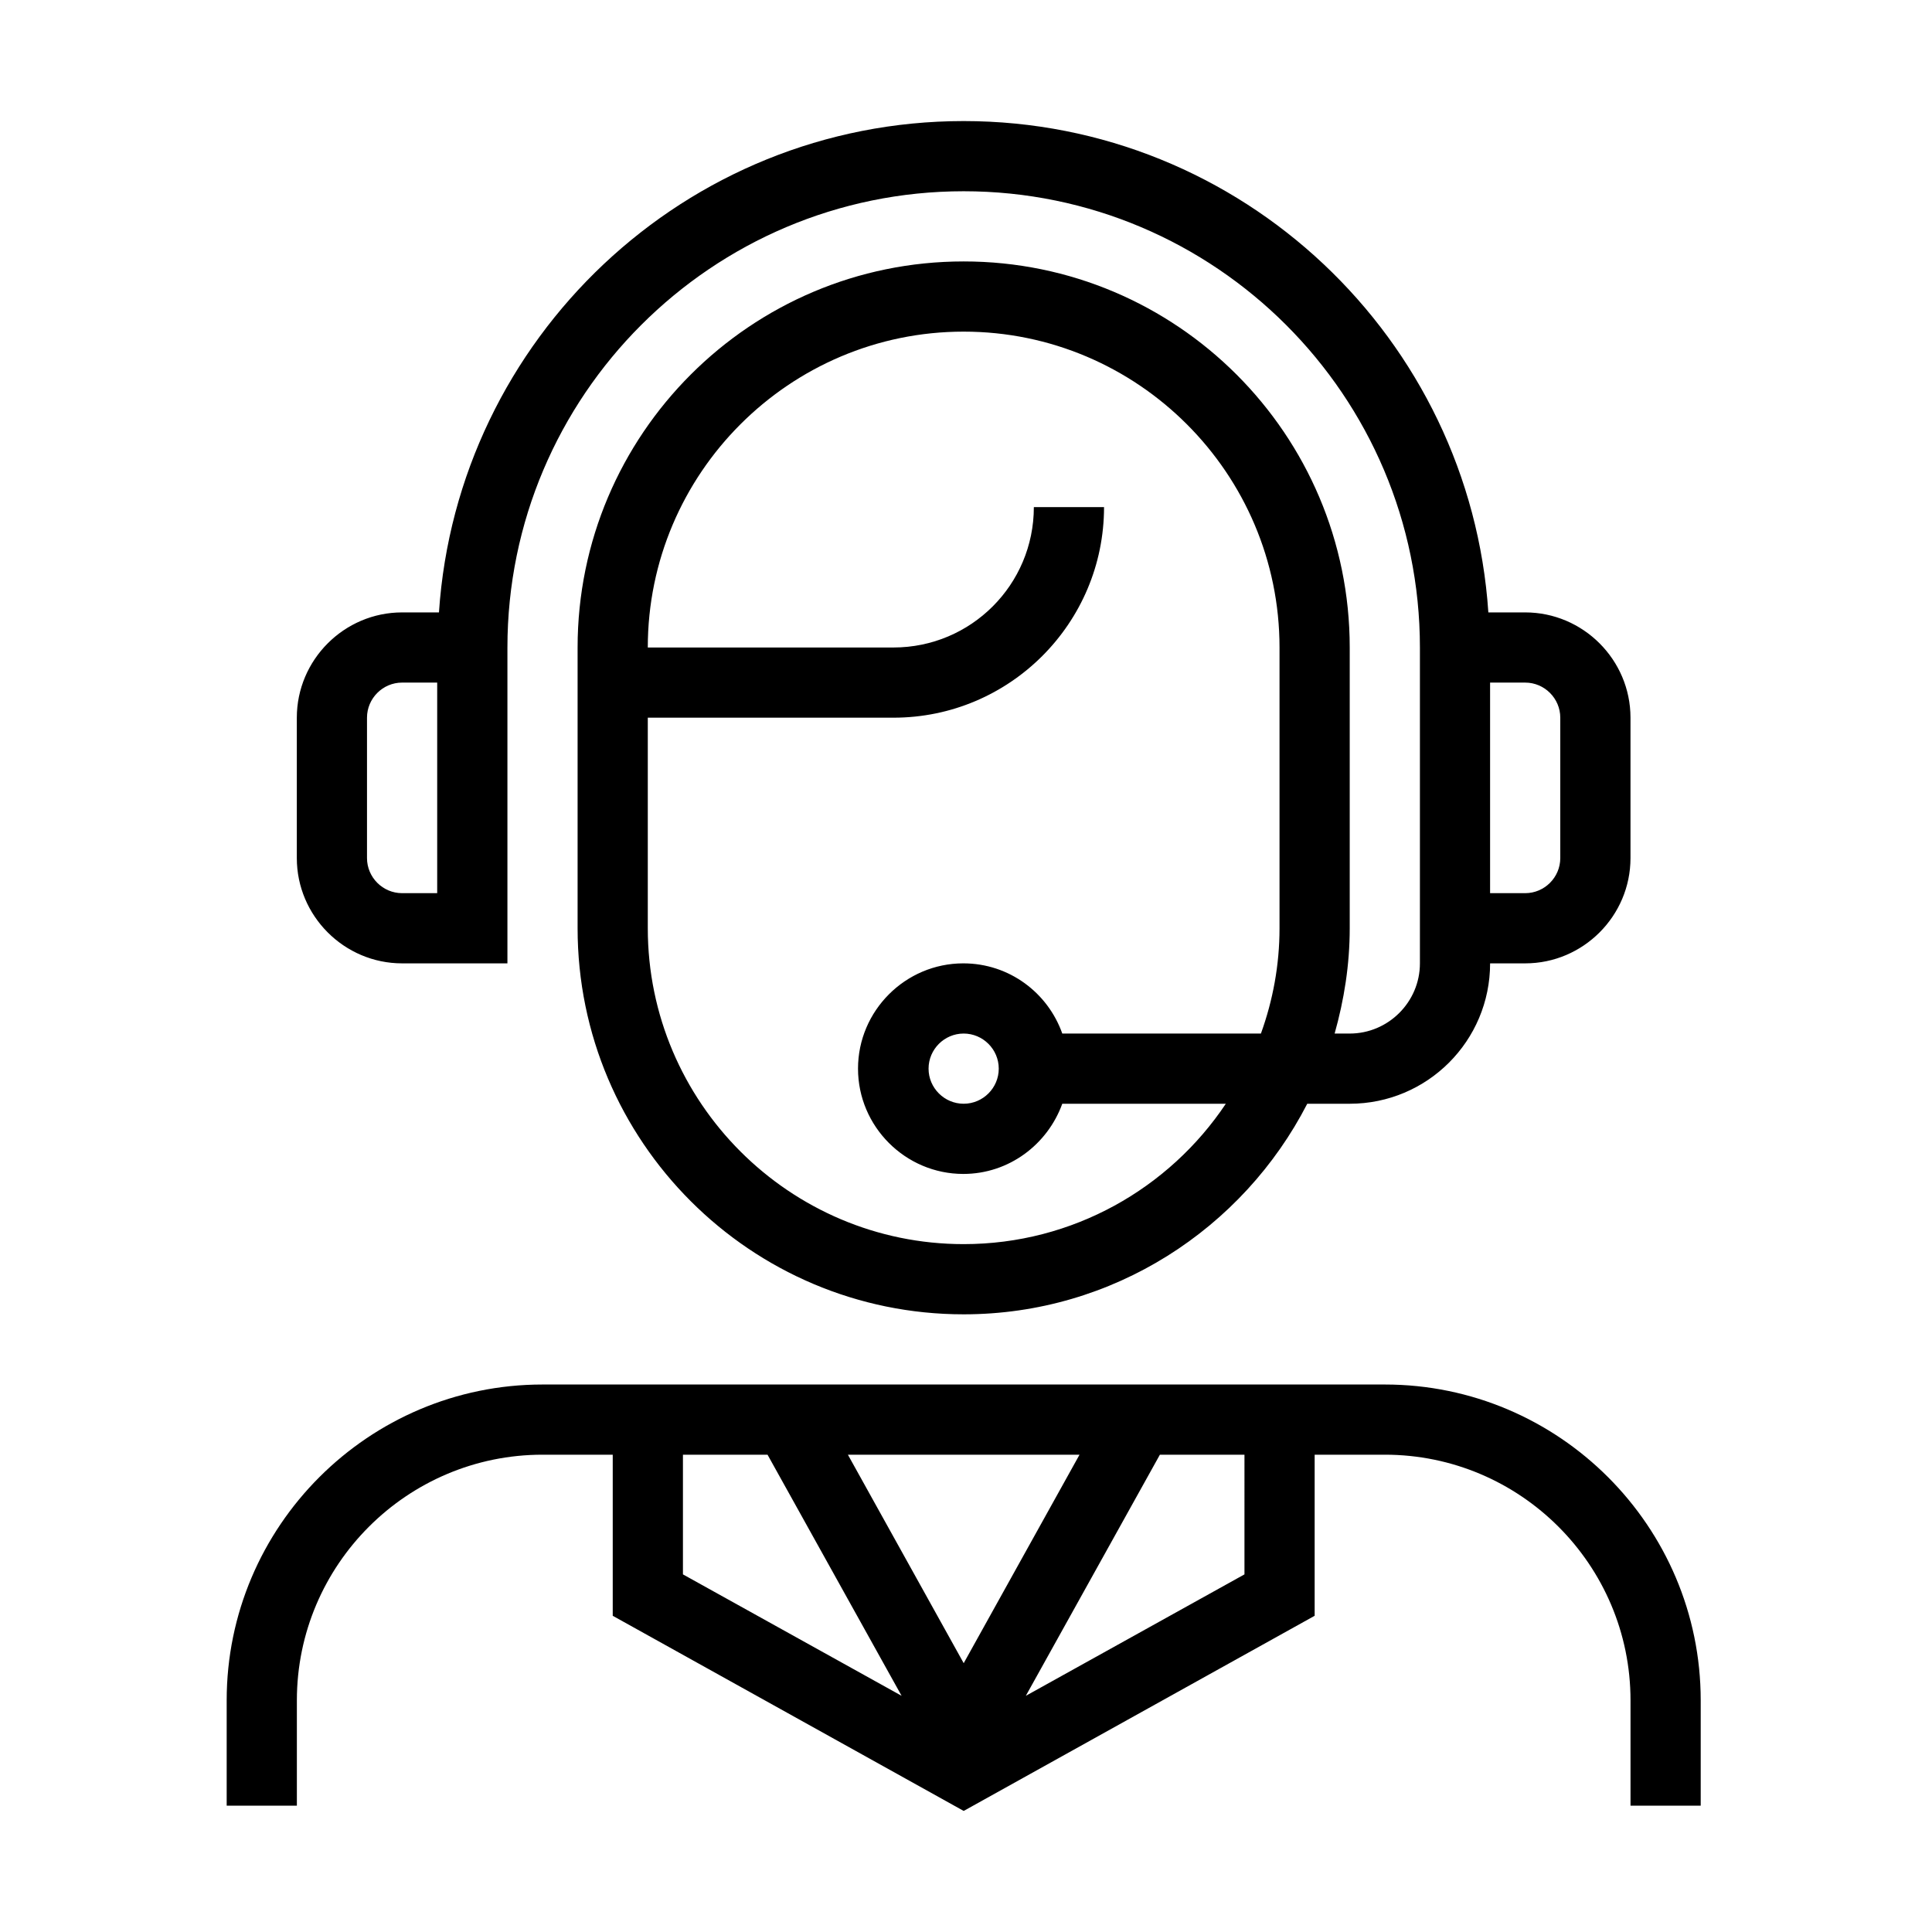 <?xml version="1.0" encoding="UTF-8"?>
<!-- Uploaded to: ICON Repo, www.iconrepo.com, Generator: ICON Repo Mixer Tools -->
<svg fill="#000000" width="800px" height="800px" version="1.1" viewBox="144 144 512 512" xmlns="http://www.w3.org/2000/svg">
 <g>
  <path d="m511 510.91h-223.22c-46.129 0-83.707 37.574-83.707 83.703v27.902h18.602v-27.902c0-35.898 29.207-65.105 65.105-65.105h18.602v42.691l93.008 51.715 93.008-51.715v-42.691h18.602c35.902 0 65.105 29.207 65.105 65.105v27.902h18.602v-27.902c0-46.129-37.574-83.703-83.707-83.703zm-80.914 18.598-30.695 55.25-30.691-55.25zm-105.1 0h22.418l35.527 63.898-57.945-32.18zm148.81 31.719-57.941 32.18 35.527-63.898h22.414z"/>
  <path d="m250.57 399.3h27.902v-83.707c0-66.688 54.227-120.91 120.91-120.91 66.688 0 120.91 54.223 120.91 120.91v83.707c0 10.23-8.371 18.602-18.602 18.602h-4c2.512-8.93 4-18.23 4-27.902v-74.406c0-56.453-45.852-102.31-102.31-102.31-56.453 0-102.31 45.855-102.31 102.31v74.406c0 56.457 45.855 102.31 102.31 102.31 39.621 0 74.035-22.695 91.055-55.805h11.254c20.555 0 37.203-16.648 37.203-37.203h9.301c15.348 0 27.902-12.555 27.902-27.902v-37.203c0-15.348-12.555-27.902-27.902-27.902h-9.766c-4.836-72.547-65.293-130.21-139.05-130.21-73.754 0-134.21 57.664-139.05 130.21h-9.766c-15.344 0-27.902 12.555-27.902 27.902v37.203c0 15.348 12.559 27.902 27.902 27.902zm148.81 74.406c-46.133 0-83.707-37.574-83.707-83.707v-55.805h65.105c30.785 0 55.805-25.02 55.805-55.805h-18.602c0 20.555-16.648 37.203-37.203 37.203h-65.105c0-46.133 37.574-83.707 83.707-83.707 46.133 0 83.707 37.574 83.707 83.707v74.406c0 9.766-1.766 19.16-4.93 27.902h-52.641c-3.812-10.789-14.043-18.602-26.23-18.602-15.344 0-27.902 12.555-27.902 27.902s12.559 27.902 27.902 27.902c12.094 0 22.324-7.812 26.23-18.602h43.34c-14.973 22.414-40.551 37.203-69.477 37.203zm9.301-46.504c0 5.117-4.184 9.301-9.301 9.301-5.113 0-9.301-4.184-9.301-9.301s4.188-9.301 9.301-9.301c5.117 0 9.301 4.184 9.301 9.301zm148.81-93.008v37.203c0 5.117-4.184 9.301-9.301 9.301h-9.301v-55.805h9.301c5.117 0 9.301 4.188 9.301 9.301zm-316.23 0c0-5.113 4.188-9.301 9.301-9.301h9.301v55.805h-9.301c-5.113 0-9.301-4.184-9.301-9.301z"/>
 </g>
</svg>